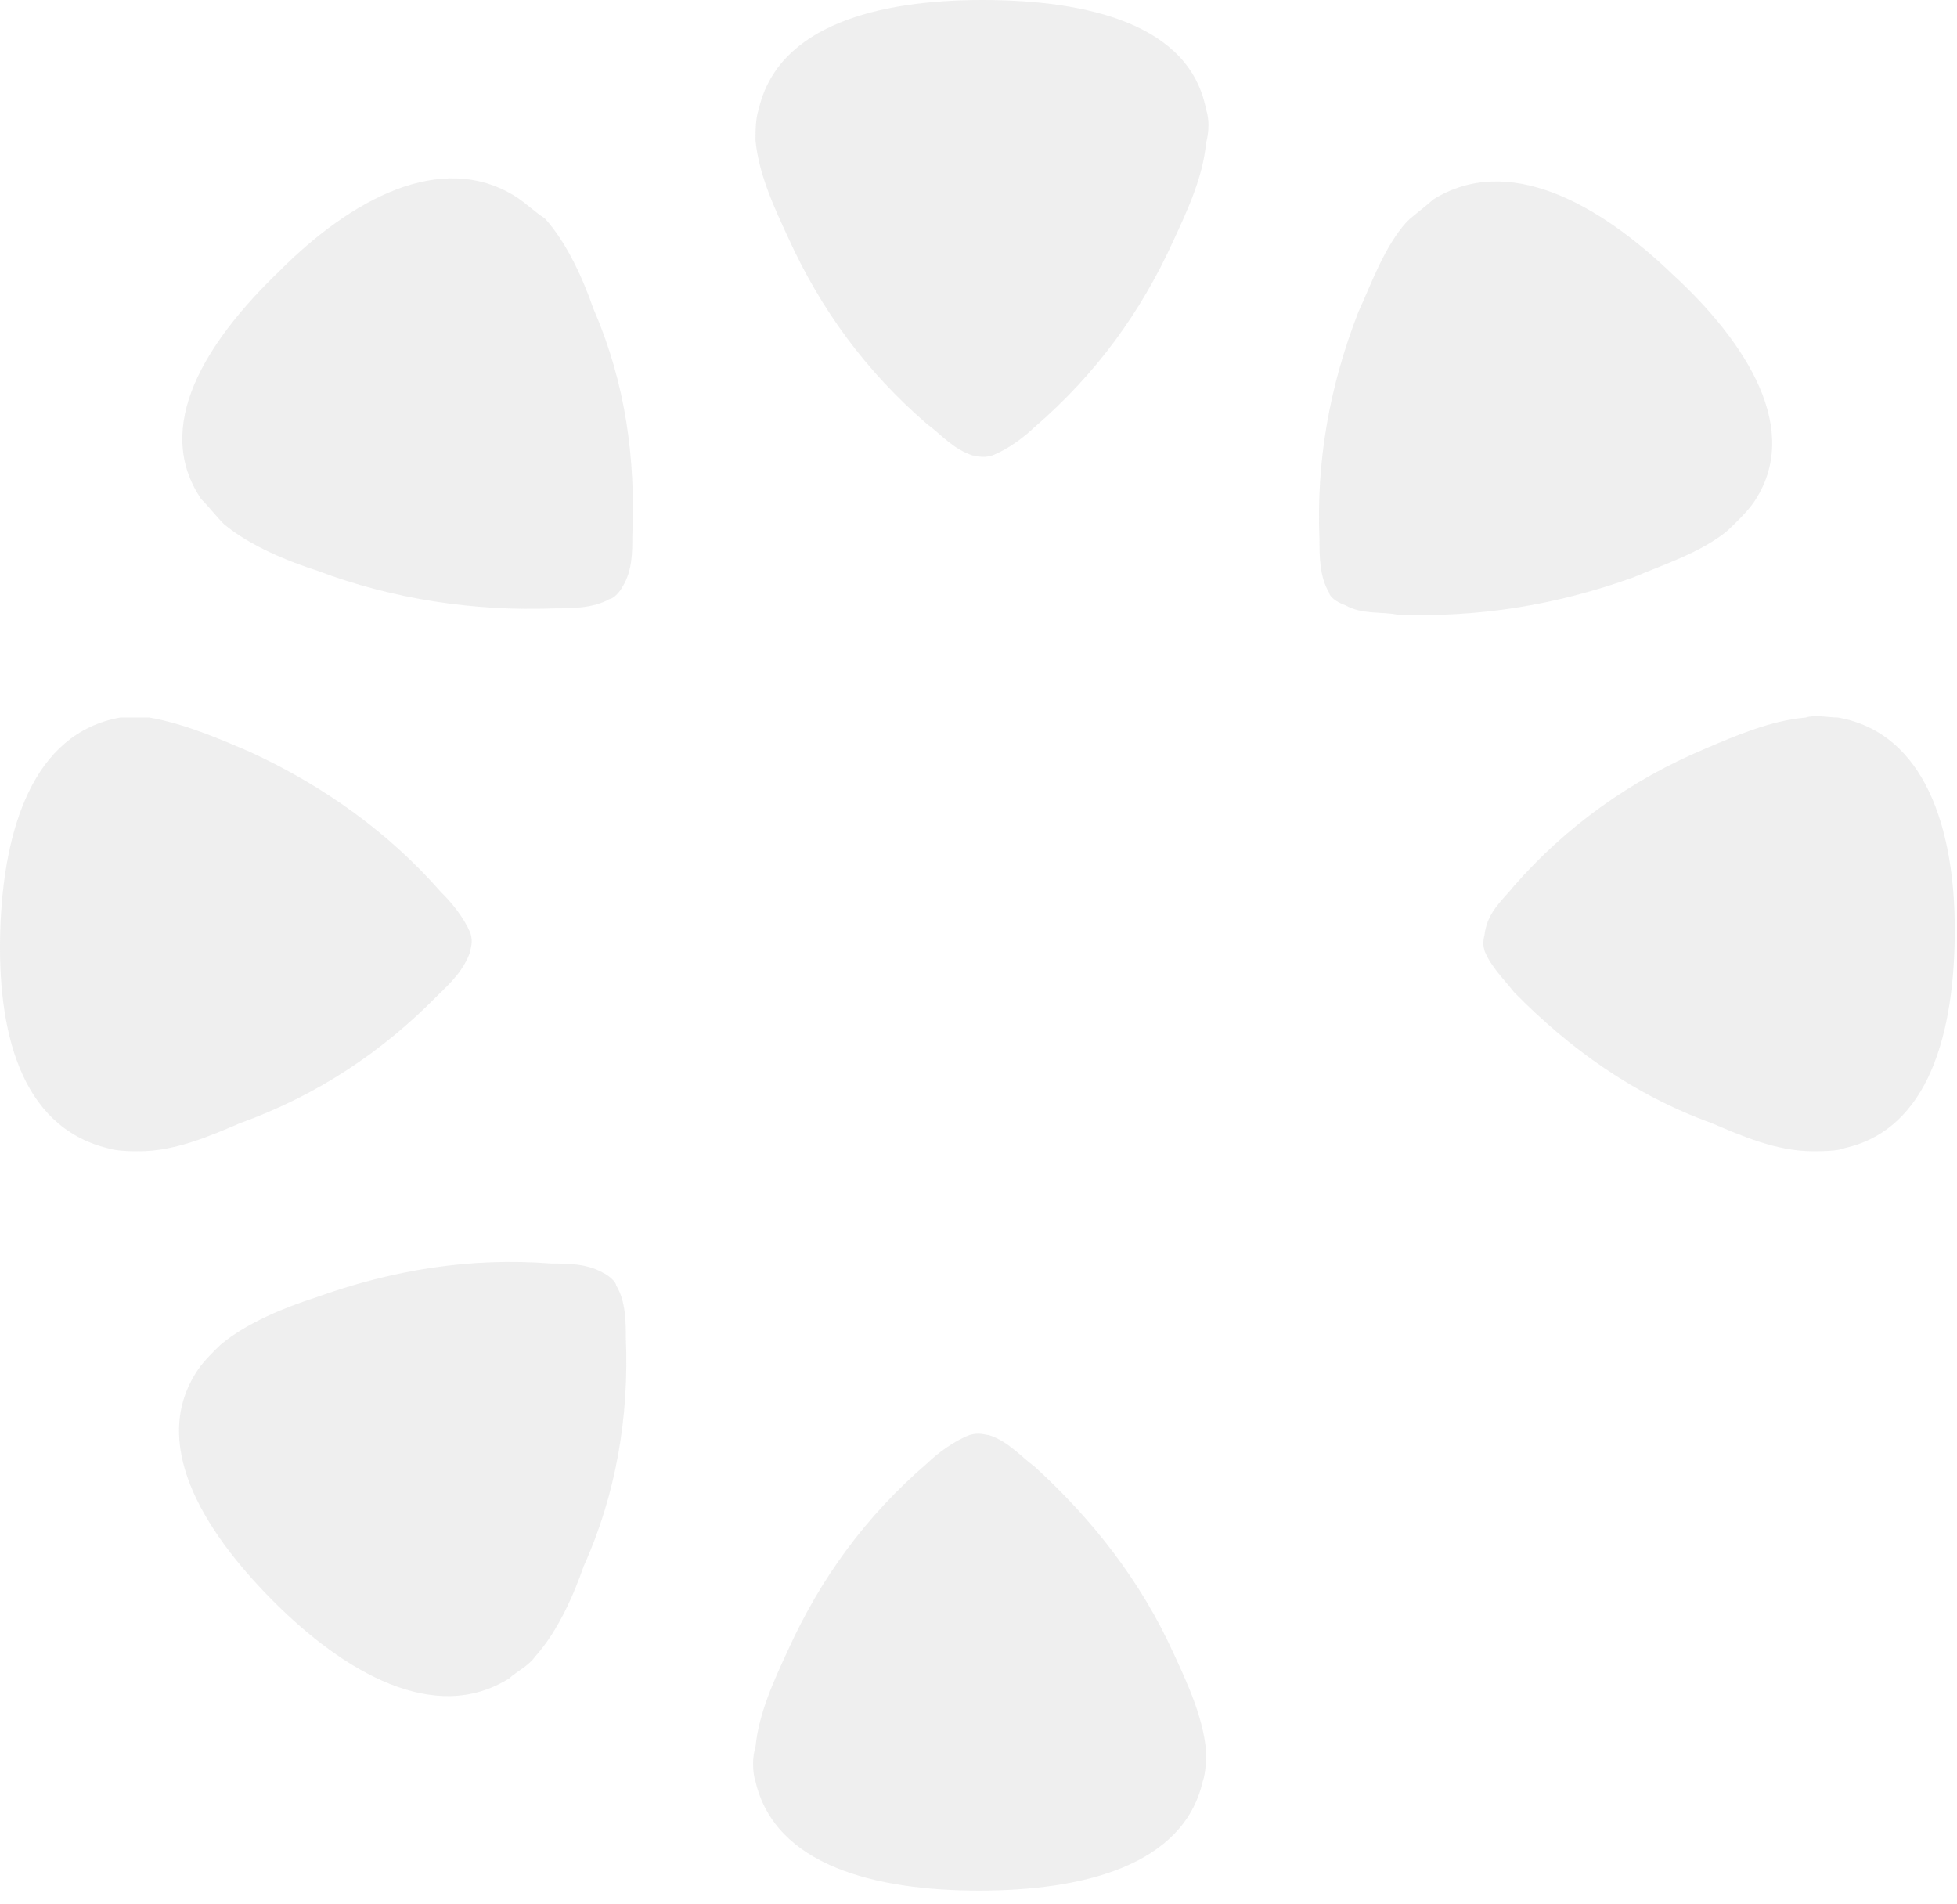<svg width="73" height="71" viewBox="0 0 73 71" fill="none" xmlns="http://www.w3.org/2000/svg">
<path d="M44.987 4.073C44.383 0.931 40.635 0 36.645 0C32.776 0 29.028 0.931 28.302 4.073C28.182 4.422 28.182 4.887 28.182 5.236C28.302 6.516 28.907 7.796 29.391 8.843C30.6 11.519 32.292 13.847 34.59 15.825C35.073 16.174 35.557 16.756 36.282 16.988C36.403 16.988 36.645 17.105 37.008 16.988C37.612 16.756 38.217 16.29 38.58 15.941C40.877 13.963 42.569 11.636 43.778 8.96C44.262 7.912 44.867 6.632 44.987 5.352C45.108 4.887 45.108 4.422 44.987 4.073Z" fill="#DADADA" fill-opacity="0.42"/>
<path d="M19.235 7.331C16.454 5.586 13.069 7.448 10.409 10.124C7.628 12.8 5.694 15.942 7.507 18.618C7.749 18.851 8.112 19.316 8.354 19.549C9.321 20.363 10.772 20.945 11.86 21.294C14.641 22.341 17.663 22.807 20.686 22.691C21.29 22.691 22.137 22.691 22.741 22.341C22.862 22.341 23.104 22.109 23.225 21.876C23.587 21.294 23.587 20.596 23.587 20.014C23.708 17.105 23.346 14.313 22.137 11.52C21.774 10.473 21.169 9.077 20.323 8.146C19.96 7.913 19.598 7.564 19.235 7.331Z" fill="#DADADA" fill-opacity="0.42"/>
<path d="M4.484 26.763C1.22 27.345 0.132 30.952 0.011 34.675C-0.11 38.398 0.736 42.006 4.001 42.82C4.364 42.937 4.847 42.937 5.21 42.937C6.54 42.937 7.87 42.355 8.958 41.889C11.86 40.842 14.278 39.213 16.333 37.119C16.817 36.653 17.3 36.188 17.542 35.49C17.542 35.373 17.663 35.141 17.542 34.791C17.3 34.21 16.817 33.628 16.454 33.279C14.52 31.068 12.101 29.323 9.321 28.043C8.233 27.577 6.903 26.995 5.573 26.763C5.331 26.763 4.847 26.763 4.484 26.763Z" fill="#DADADA" fill-opacity="0.42"/>
<path d="M7.387 51.081C5.573 53.758 7.507 57.016 10.167 59.692C12.827 62.368 16.213 64.346 18.993 62.601C19.235 62.368 19.719 62.135 19.961 61.786C20.807 60.855 21.412 59.459 21.774 58.412C22.983 55.736 23.467 52.827 23.346 49.918C23.346 49.336 23.346 48.521 22.983 47.94C22.983 47.823 22.741 47.591 22.5 47.474C21.895 47.125 21.17 47.125 20.565 47.125C17.543 46.892 14.641 47.358 11.739 48.405C10.651 48.754 9.2 49.336 8.233 50.15C7.991 50.383 7.628 50.732 7.387 51.081Z" fill="#DADADA" fill-opacity="0.42"/>
<path d="M28.181 66.441C28.907 69.583 32.655 70.514 36.524 70.514C40.393 70.514 44.141 69.583 44.866 66.441C44.987 66.092 44.987 65.627 44.987 65.278C44.866 63.998 44.262 62.718 43.778 61.67C42.569 58.994 40.756 56.667 38.579 54.689C38.096 54.34 37.612 53.758 36.887 53.525C36.766 53.525 36.524 53.409 36.161 53.525C35.557 53.758 34.952 54.224 34.59 54.573C32.292 56.551 30.6 58.878 29.39 61.554C28.907 62.601 28.302 63.881 28.181 65.161C28.061 65.51 28.061 66.092 28.181 66.441Z" fill="#DADADA" fill-opacity="0.42"/>
<path d="M68.806 42.82C71.95 42.122 72.917 38.515 72.917 34.675C72.917 30.951 71.829 27.344 68.564 26.763C68.202 26.763 67.718 26.646 67.355 26.763C66.025 26.879 64.695 27.461 63.607 27.926C60.827 29.09 58.408 30.835 56.474 33.046C56.111 33.511 55.507 33.977 55.386 34.791C55.386 34.908 55.265 35.14 55.386 35.489C55.628 36.071 56.111 36.537 56.474 37.002C58.529 39.097 60.947 40.842 63.849 41.889C64.937 42.355 66.267 42.936 67.597 42.936C67.96 42.936 68.564 42.936 68.806 42.82Z" fill="#DADADA" fill-opacity="0.42"/>
<path d="M65.421 18.734C67.234 16.058 65.179 12.8 62.398 10.24C59.617 7.564 56.232 5.702 53.451 7.447C53.209 7.68 52.725 8.029 52.484 8.262C51.637 9.193 51.154 10.589 50.67 11.636C49.582 14.429 49.098 17.221 49.219 20.13C49.219 20.712 49.219 21.527 49.582 22.108C49.582 22.225 49.824 22.458 50.187 22.574C50.791 22.923 51.517 22.807 52.121 22.923C55.144 23.039 58.045 22.574 60.947 21.527C62.035 21.061 63.486 20.596 64.453 19.781C64.816 19.432 65.179 19.083 65.421 18.734Z" fill="#DADADA" fill-opacity="0.42"/>
</svg>

